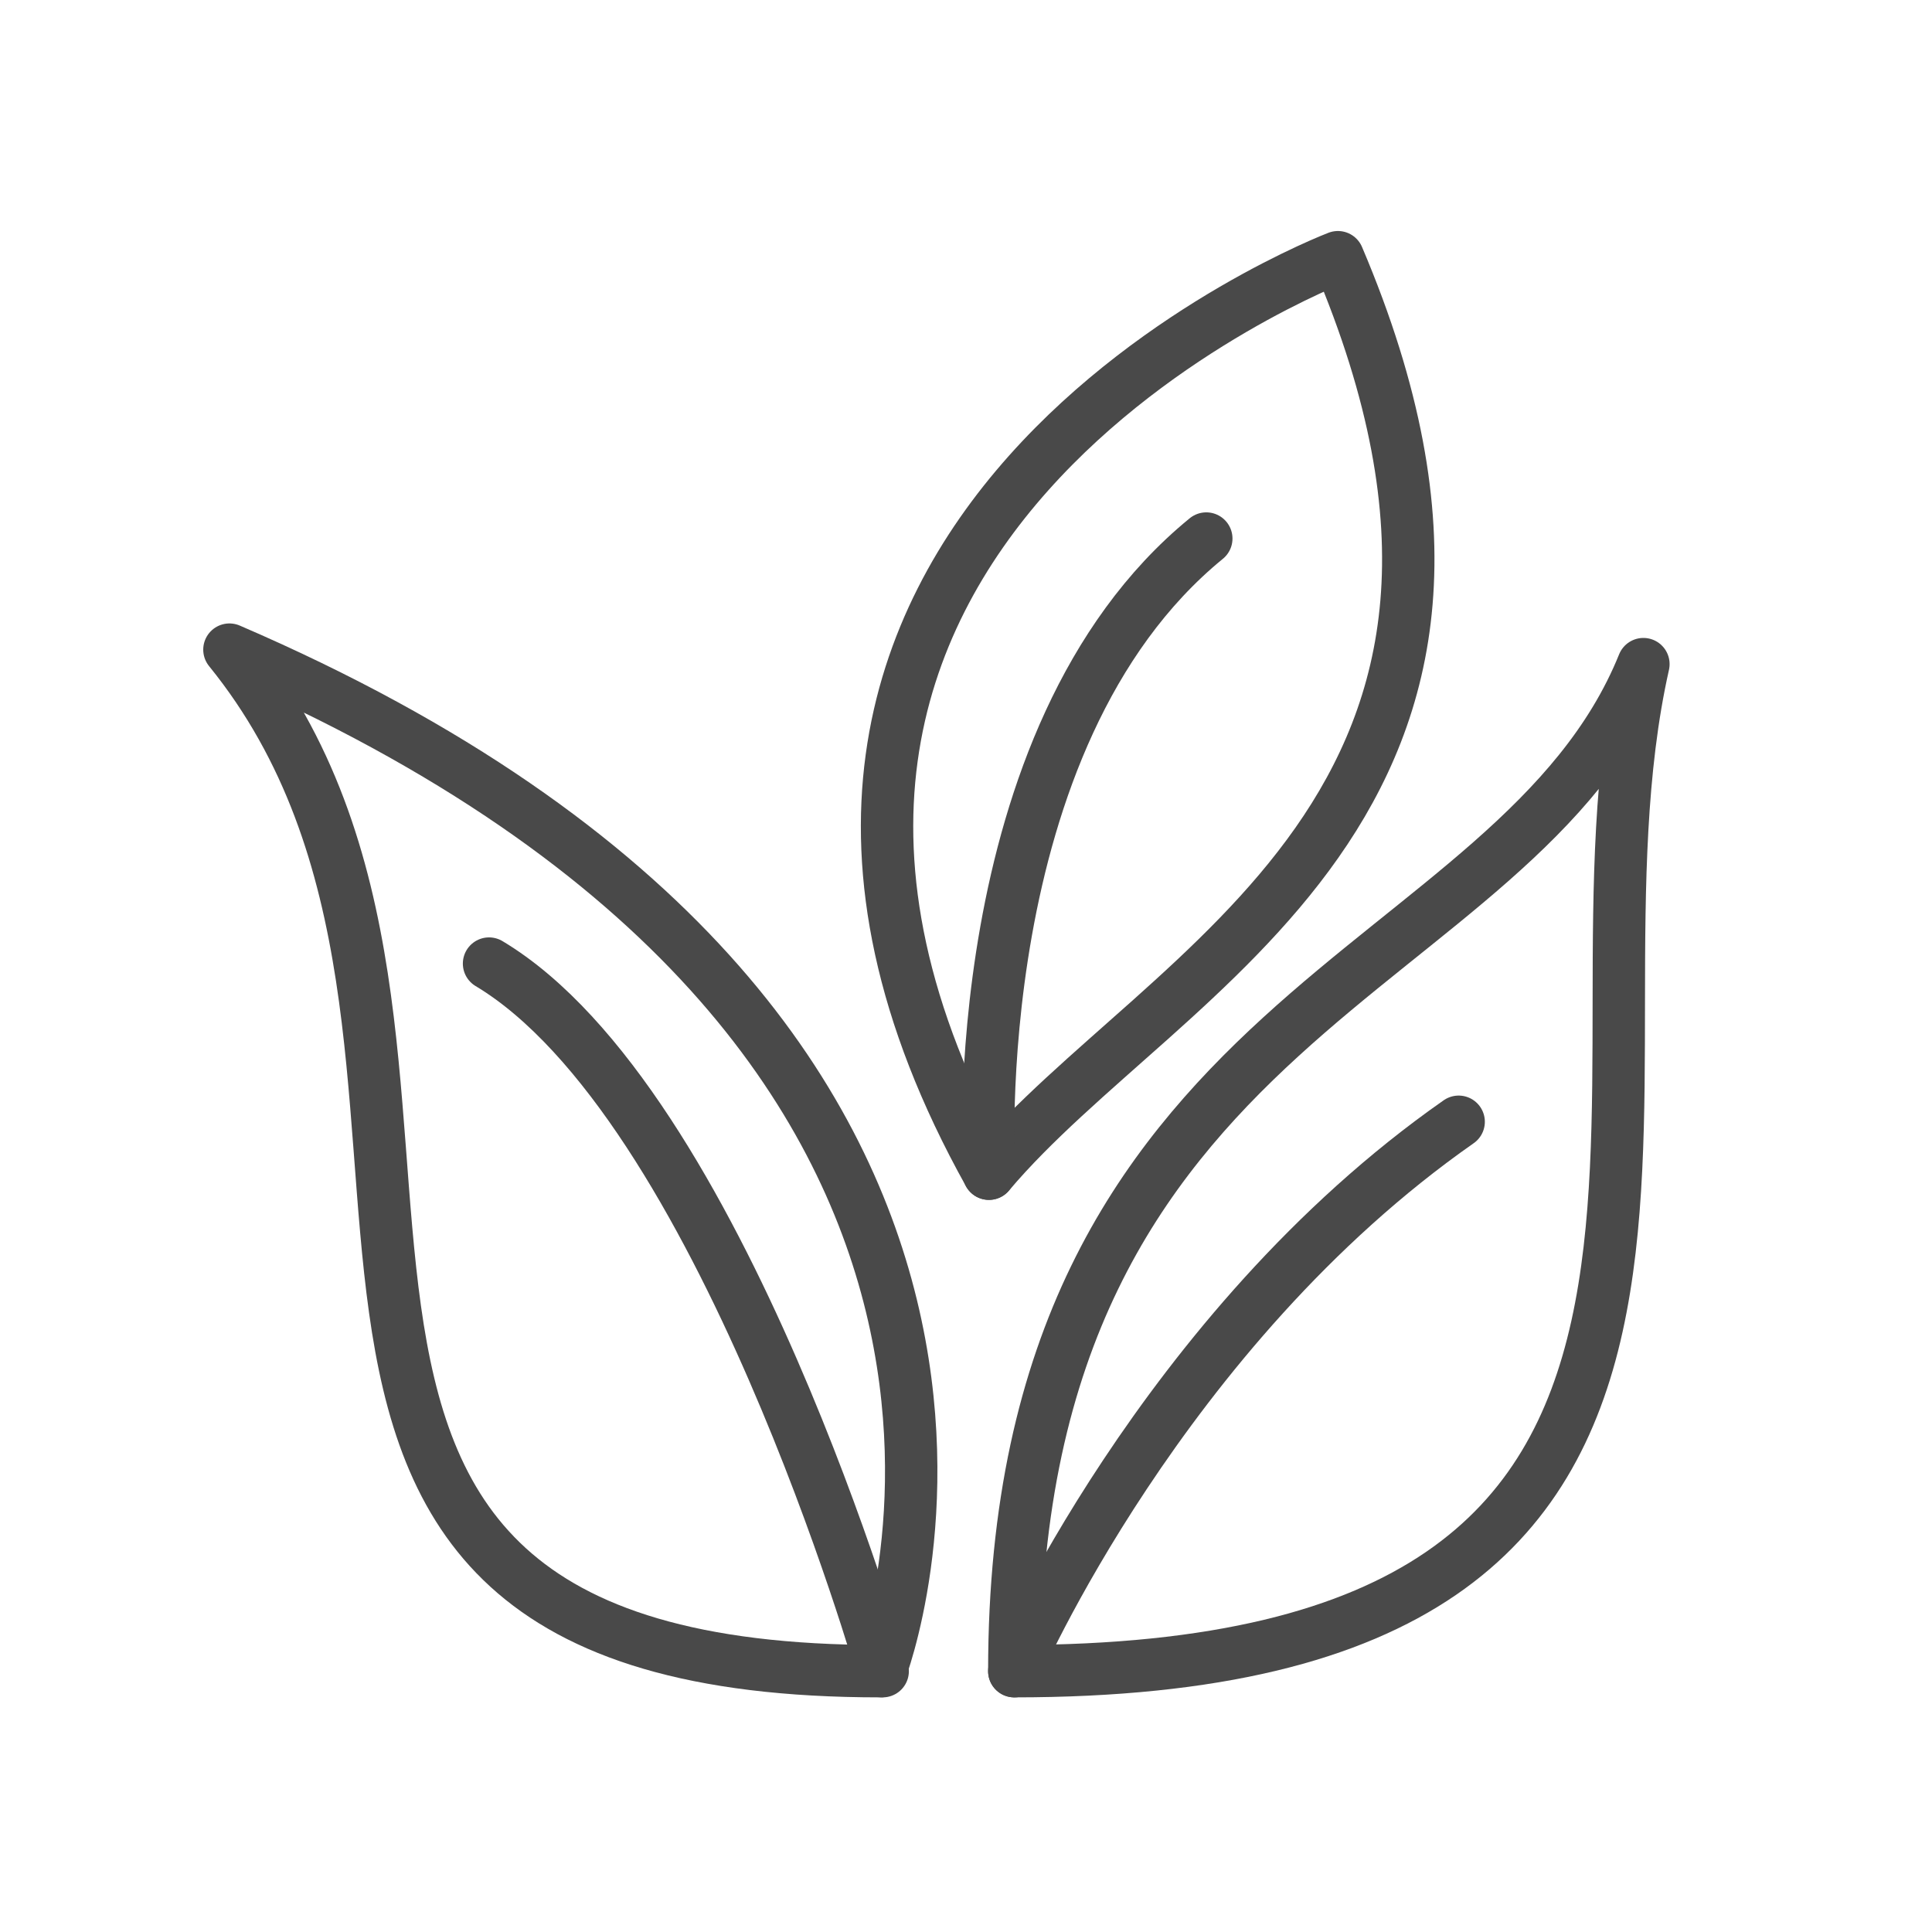 <?xml version="1.0" encoding="utf-8"?>
<!-- Generator: Adobe Illustrator 24.3.0, SVG Export Plug-In . SVG Version: 6.00 Build 0)  -->
<svg version="1.1" id="Layer_1" xmlns="http://www.w3.org/2000/svg" xmlns:xlink="http://www.w3.org/1999/xlink" x="0px" y="0px"
	 viewBox="0 0 160 160" style="enable-background:new 0 0 160 160;" xml:space="preserve">
<style type="text/css">
	.st0{fill:none;stroke:#494949;stroke-width:4.338;stroke-linecap:round;stroke-linejoin:round;stroke-miterlimit:10;}
</style>
<g>
	<path class="st0" d="M110.8,21.3c0,0-58.7,22.4-28.9,75.9C96.5,79.9,130.1,66.7,110.8,21.3z"/>
	<path class="st0" d="M72.9,138.4c0,0,20.4-52.6-53.9-84.6C45.7,86.7,10.9,138.4,72.9,138.4z"/>
	<path class="st0" d="M136.1,55c-7.9,35.1,15,83.4-52.1,83.4C84,83.3,125.5,81.2,136.1,55z"/>
	<path class="st0" d="M73.1,138.4c0,0-13.4-47.1-32.6-58.6"/>
	<path class="st0" d="M84,138.4c0,0,12.2-28.3,36.8-45.5"/>
	<path class="st0" d="M81.9,97.2c0,0-2.2-36.1,18-52.6"/>
</g>
</svg>
